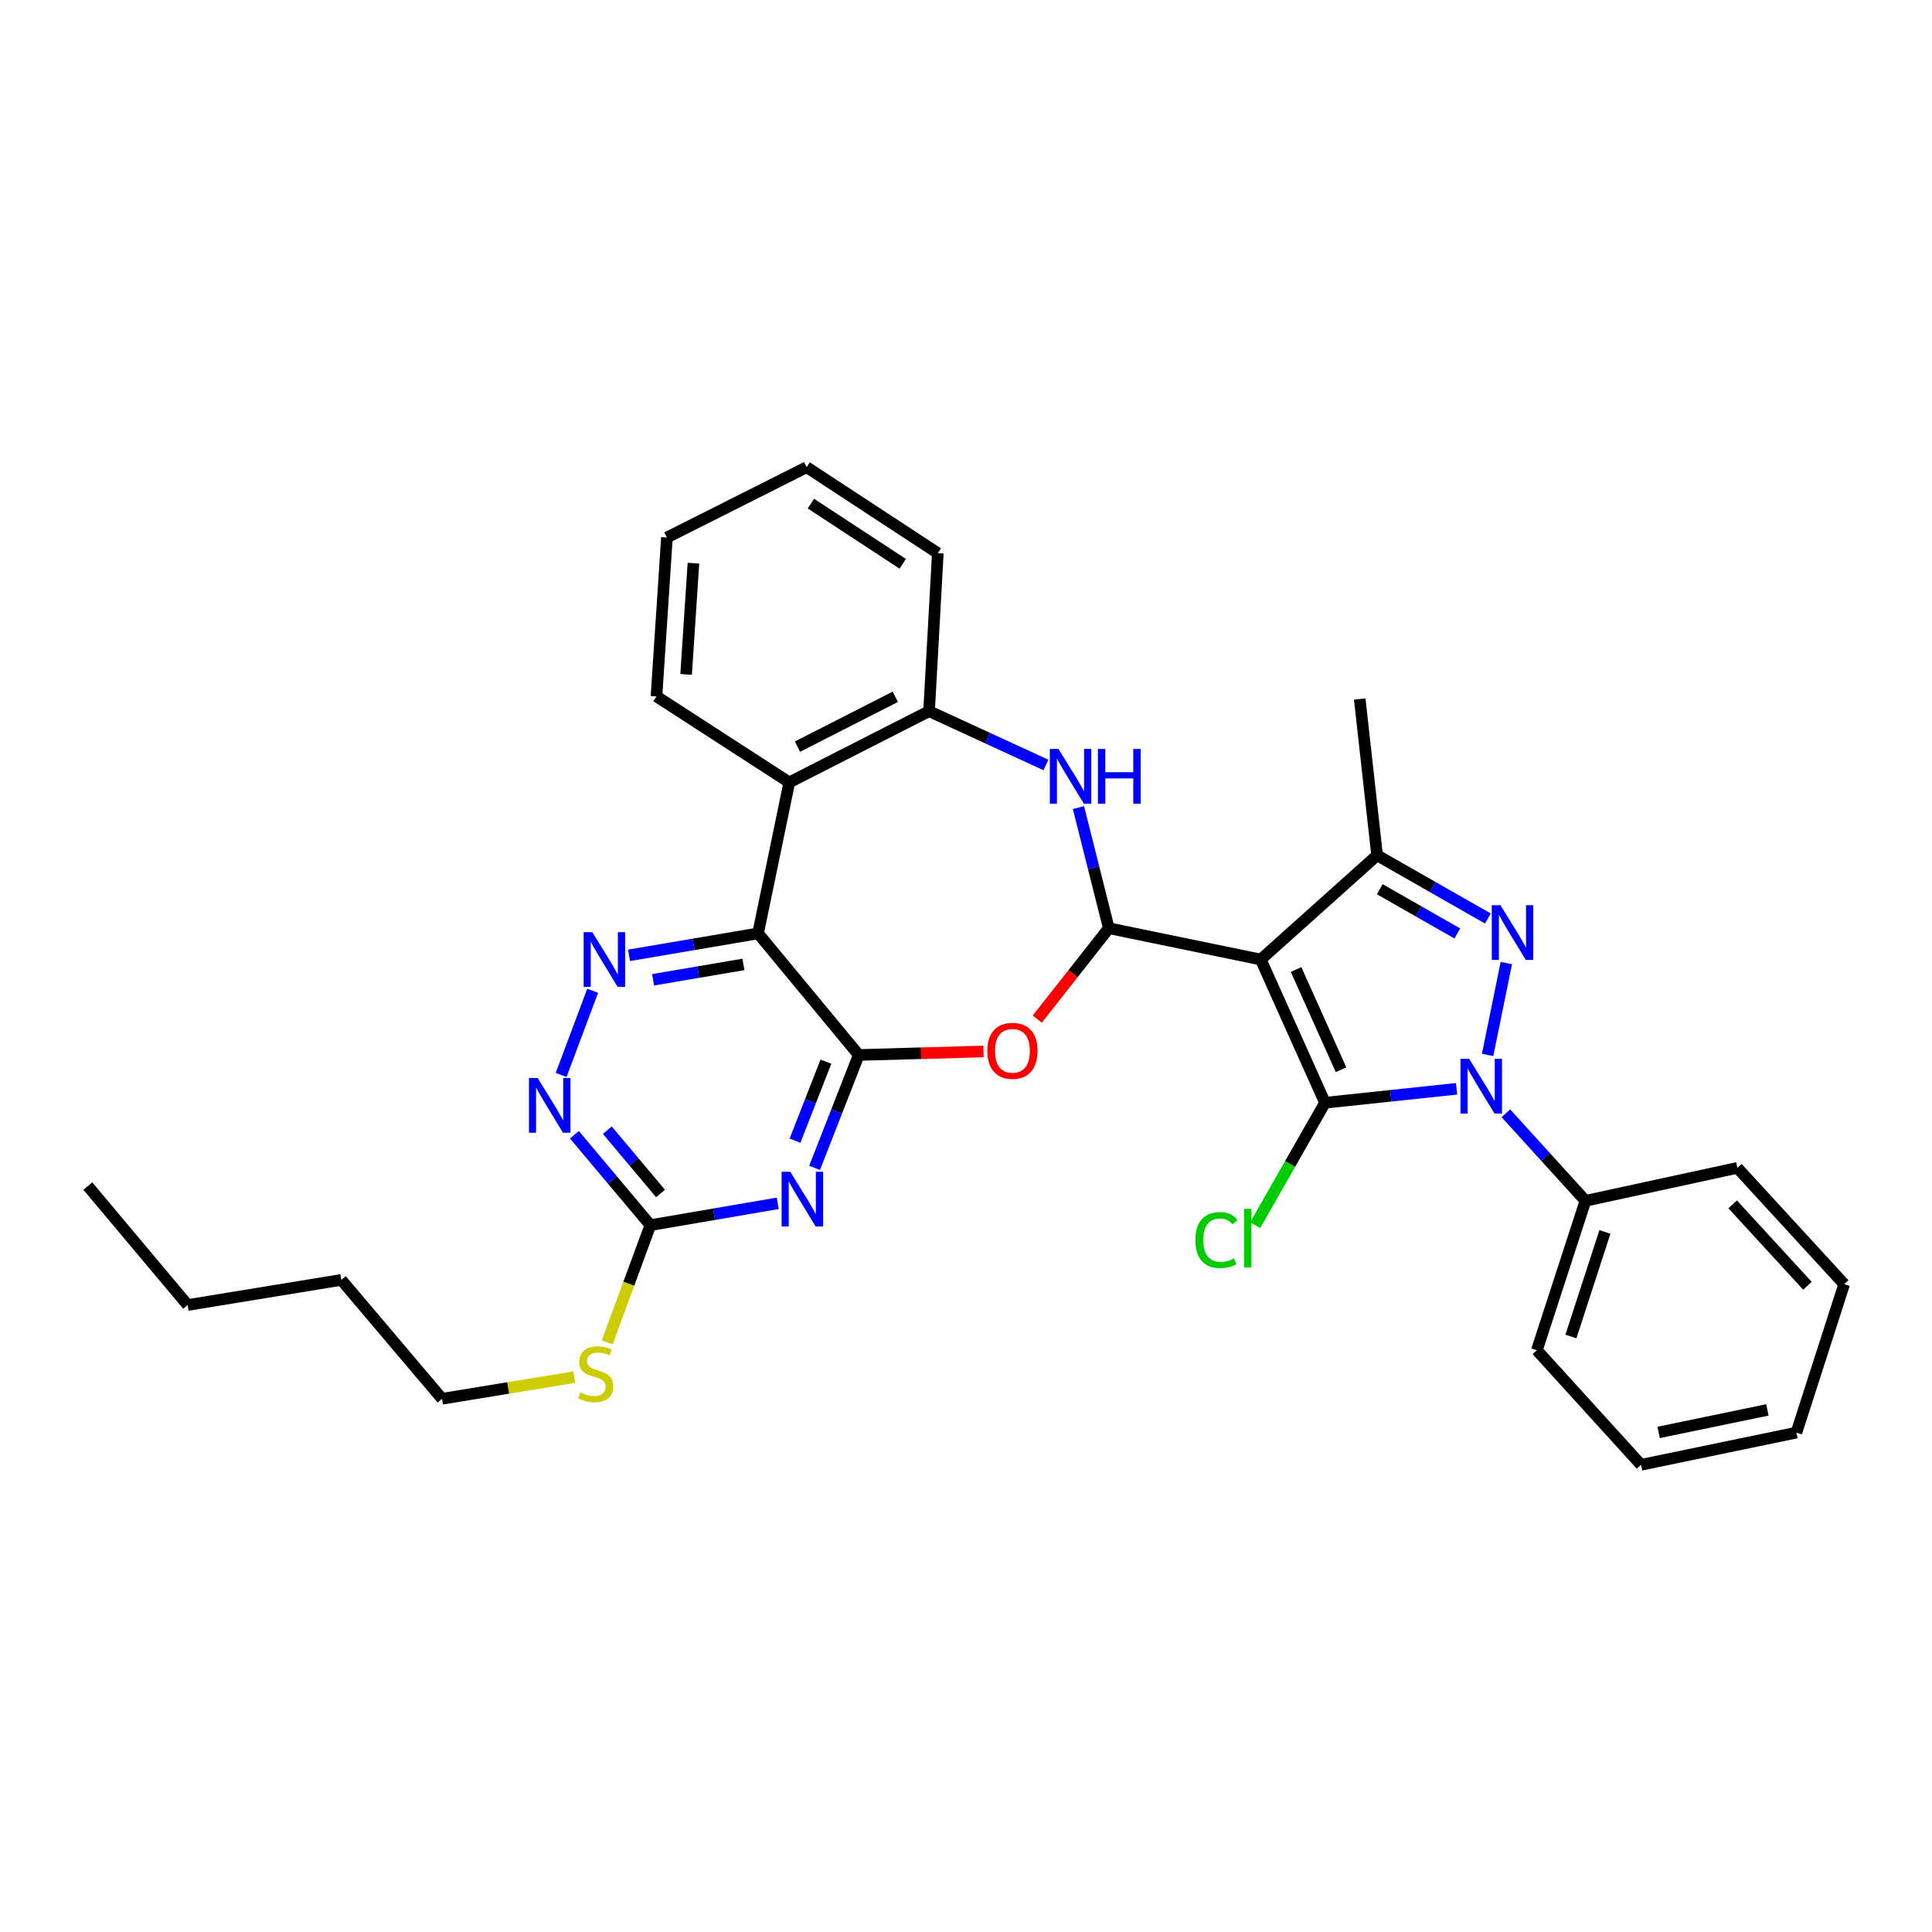 <?xml version='1.0' encoding='iso-8859-1'?>
<svg version='1.1' baseProfile='full'
              xmlns='http://www.w3.org/2000/svg'
                      xmlns:rdkit='http://www.rdkit.org/xml'
                      xmlns:xlink='http://www.w3.org/1999/xlink'
                  xml:space='preserve'
width='1000px' height='1000px' viewBox='0 0 1000 1000'>
<!-- END OF HEADER -->
<rect style='opacity:1.0;fill:#FFFFFF;stroke:none' width='1000' height='1000' x='0' y='0'> </rect>
<path class='bond-0' d='M 685.822,570.782 L 652.567,496.65' style='fill:none;fill-rule:evenodd;stroke:#000000;stroke-width:6px;stroke-linecap:butt;stroke-linejoin:miter;stroke-opacity:1' />
<path class='bond-0' d='M 694.122,553.701 L 670.844,501.809' style='fill:none;fill-rule:evenodd;stroke:#000000;stroke-width:6px;stroke-linecap:butt;stroke-linejoin:miter;stroke-opacity:1' />
<path class='bond-1' d='M 685.822,570.782 L 719.871,567.174' style='fill:none;fill-rule:evenodd;stroke:#000000;stroke-width:6px;stroke-linecap:butt;stroke-linejoin:miter;stroke-opacity:1' />
<path class='bond-1' d='M 719.871,567.174 L 753.92,563.566' style='fill:none;fill-rule:evenodd;stroke:#0000FF;stroke-width:6px;stroke-linecap:butt;stroke-linejoin:miter;stroke-opacity:1' />
<path class='bond-16' d='M 685.822,570.782 L 667.753,602.452' style='fill:none;fill-rule:evenodd;stroke:#000000;stroke-width:6px;stroke-linecap:butt;stroke-linejoin:miter;stroke-opacity:1' />
<path class='bond-16' d='M 667.753,602.452 L 649.685,634.122' style='fill:none;fill-rule:evenodd;stroke:#00CC00;stroke-width:6px;stroke-linecap:butt;stroke-linejoin:miter;stroke-opacity:1' />
<path class='bond-4' d='M 652.567,496.65 L 573.921,480.444' style='fill:none;fill-rule:evenodd;stroke:#000000;stroke-width:6px;stroke-linecap:butt;stroke-linejoin:miter;stroke-opacity:1' />
<path class='bond-6' d='M 652.567,496.65 L 712.781,442.698' style='fill:none;fill-rule:evenodd;stroke:#000000;stroke-width:6px;stroke-linecap:butt;stroke-linejoin:miter;stroke-opacity:1' />
<path class='bond-2' d='M 769.989,546.024 L 779.671,498.477' style='fill:none;fill-rule:evenodd;stroke:#0000FF;stroke-width:6px;stroke-linecap:butt;stroke-linejoin:miter;stroke-opacity:1' />
<path class='bond-15' d='M 779.437,576.231 L 800.033,598.884' style='fill:none;fill-rule:evenodd;stroke:#0000FF;stroke-width:6px;stroke-linecap:butt;stroke-linejoin:miter;stroke-opacity:1' />
<path class='bond-15' d='M 800.033,598.884 L 820.629,621.537' style='fill:none;fill-rule:evenodd;stroke:#000000;stroke-width:6px;stroke-linecap:butt;stroke-linejoin:miter;stroke-opacity:1' />
<path class='bond-32' d='M 770.125,475.421 L 741.453,459.06' style='fill:none;fill-rule:evenodd;stroke:#0000FF;stroke-width:6px;stroke-linecap:butt;stroke-linejoin:miter;stroke-opacity:1' />
<path class='bond-32' d='M 741.453,459.06 L 712.781,442.698' style='fill:none;fill-rule:evenodd;stroke:#000000;stroke-width:6px;stroke-linecap:butt;stroke-linejoin:miter;stroke-opacity:1' />
<path class='bond-32' d='M 754.306,483.162 L 734.235,471.709' style='fill:none;fill-rule:evenodd;stroke:#0000FF;stroke-width:6px;stroke-linecap:butt;stroke-linejoin:miter;stroke-opacity:1' />
<path class='bond-32' d='M 734.235,471.709 L 714.165,460.256' style='fill:none;fill-rule:evenodd;stroke:#000000;stroke-width:6px;stroke-linecap:butt;stroke-linejoin:miter;stroke-opacity:1' />
<path class='bond-3' d='M 444.487,546.055 L 476.764,545.149' style='fill:none;fill-rule:evenodd;stroke:#000000;stroke-width:6px;stroke-linecap:butt;stroke-linejoin:miter;stroke-opacity:1' />
<path class='bond-3' d='M 476.764,545.149 L 509.041,544.243' style='fill:none;fill-rule:evenodd;stroke:#FF0000;stroke-width:6px;stroke-linecap:butt;stroke-linejoin:miter;stroke-opacity:1' />
<path class='bond-5' d='M 444.487,546.055 L 392.371,483.122' style='fill:none;fill-rule:evenodd;stroke:#000000;stroke-width:6px;stroke-linecap:butt;stroke-linejoin:miter;stroke-opacity:1' />
<path class='bond-7' d='M 444.487,546.055 L 433.056,575.274' style='fill:none;fill-rule:evenodd;stroke:#000000;stroke-width:6px;stroke-linecap:butt;stroke-linejoin:miter;stroke-opacity:1' />
<path class='bond-7' d='M 433.056,575.274 L 421.625,604.493' style='fill:none;fill-rule:evenodd;stroke:#0000FF;stroke-width:6px;stroke-linecap:butt;stroke-linejoin:miter;stroke-opacity:1' />
<path class='bond-7' d='M 427.494,549.514 L 419.493,569.968' style='fill:none;fill-rule:evenodd;stroke:#000000;stroke-width:6px;stroke-linecap:butt;stroke-linejoin:miter;stroke-opacity:1' />
<path class='bond-7' d='M 419.493,569.968 L 411.491,590.421' style='fill:none;fill-rule:evenodd;stroke:#0000FF;stroke-width:6px;stroke-linecap:butt;stroke-linejoin:miter;stroke-opacity:1' />
<path class='bond-8' d='M 573.921,480.444 L 555.406,503.964' style='fill:none;fill-rule:evenodd;stroke:#000000;stroke-width:6px;stroke-linecap:butt;stroke-linejoin:miter;stroke-opacity:1' />
<path class='bond-8' d='M 555.406,503.964 L 536.891,527.485' style='fill:none;fill-rule:evenodd;stroke:#FF0000;stroke-width:6px;stroke-linecap:butt;stroke-linejoin:miter;stroke-opacity:1' />
<path class='bond-9' d='M 573.921,480.444 L 566.063,449.226' style='fill:none;fill-rule:evenodd;stroke:#000000;stroke-width:6px;stroke-linecap:butt;stroke-linejoin:miter;stroke-opacity:1' />
<path class='bond-9' d='M 566.063,449.226 L 558.205,418.009' style='fill:none;fill-rule:evenodd;stroke:#0000FF;stroke-width:6px;stroke-linecap:butt;stroke-linejoin:miter;stroke-opacity:1' />
<path class='bond-10' d='M 392.371,483.122 L 358.978,488.801' style='fill:none;fill-rule:evenodd;stroke:#000000;stroke-width:6px;stroke-linecap:butt;stroke-linejoin:miter;stroke-opacity:1' />
<path class='bond-10' d='M 358.978,488.801 L 325.584,494.481' style='fill:none;fill-rule:evenodd;stroke:#0000FF;stroke-width:6px;stroke-linecap:butt;stroke-linejoin:miter;stroke-opacity:1' />
<path class='bond-10' d='M 384.795,499.184 L 361.42,503.159' style='fill:none;fill-rule:evenodd;stroke:#000000;stroke-width:6px;stroke-linecap:butt;stroke-linejoin:miter;stroke-opacity:1' />
<path class='bond-10' d='M 361.42,503.159 L 338.044,507.135' style='fill:none;fill-rule:evenodd;stroke:#0000FF;stroke-width:6px;stroke-linecap:butt;stroke-linejoin:miter;stroke-opacity:1' />
<path class='bond-34' d='M 392.371,483.122 L 408.537,404.961' style='fill:none;fill-rule:evenodd;stroke:#000000;stroke-width:6px;stroke-linecap:butt;stroke-linejoin:miter;stroke-opacity:1' />
<path class='bond-18' d='M 712.781,442.698 L 703.792,361.803' style='fill:none;fill-rule:evenodd;stroke:#000000;stroke-width:6px;stroke-linecap:butt;stroke-linejoin:miter;stroke-opacity:1' />
<path class='bond-12' d='M 402.566,622.838 L 369.599,628.486' style='fill:none;fill-rule:evenodd;stroke:#0000FF;stroke-width:6px;stroke-linecap:butt;stroke-linejoin:miter;stroke-opacity:1' />
<path class='bond-12' d='M 369.599,628.486 L 336.631,634.135' style='fill:none;fill-rule:evenodd;stroke:#000000;stroke-width:6px;stroke-linecap:butt;stroke-linejoin:miter;stroke-opacity:1' />
<path class='bond-13' d='M 541.374,395.949 L 511.127,382.023' style='fill:none;fill-rule:evenodd;stroke:#0000FF;stroke-width:6px;stroke-linecap:butt;stroke-linejoin:miter;stroke-opacity:1' />
<path class='bond-13' d='M 511.127,382.023 L 480.881,368.098' style='fill:none;fill-rule:evenodd;stroke:#000000;stroke-width:6px;stroke-linecap:butt;stroke-linejoin:miter;stroke-opacity:1' />
<path class='bond-36' d='M 306.764,512.826 L 290.434,556.389' style='fill:none;fill-rule:evenodd;stroke:#0000FF;stroke-width:6px;stroke-linecap:butt;stroke-linejoin:miter;stroke-opacity:1' />
<path class='bond-11' d='M 408.537,404.961 L 480.881,368.098' style='fill:none;fill-rule:evenodd;stroke:#000000;stroke-width:6px;stroke-linecap:butt;stroke-linejoin:miter;stroke-opacity:1' />
<path class='bond-11' d='M 412.777,386.455 L 463.417,360.651' style='fill:none;fill-rule:evenodd;stroke:#000000;stroke-width:6px;stroke-linecap:butt;stroke-linejoin:miter;stroke-opacity:1' />
<path class='bond-19' d='M 408.537,404.961 L 339.787,360.452' style='fill:none;fill-rule:evenodd;stroke:#000000;stroke-width:6px;stroke-linecap:butt;stroke-linejoin:miter;stroke-opacity:1' />
<path class='bond-14' d='M 336.631,634.135 L 316.964,610.73' style='fill:none;fill-rule:evenodd;stroke:#000000;stroke-width:6px;stroke-linecap:butt;stroke-linejoin:miter;stroke-opacity:1' />
<path class='bond-14' d='M 316.964,610.73 L 297.297,587.324' style='fill:none;fill-rule:evenodd;stroke:#0000FF;stroke-width:6px;stroke-linecap:butt;stroke-linejoin:miter;stroke-opacity:1' />
<path class='bond-14' d='M 341.881,617.744 L 328.114,601.36' style='fill:none;fill-rule:evenodd;stroke:#000000;stroke-width:6px;stroke-linecap:butt;stroke-linejoin:miter;stroke-opacity:1' />
<path class='bond-14' d='M 328.114,601.36 L 314.347,584.976' style='fill:none;fill-rule:evenodd;stroke:#0000FF;stroke-width:6px;stroke-linecap:butt;stroke-linejoin:miter;stroke-opacity:1' />
<path class='bond-17' d='M 336.631,634.135 L 325.46,664.481' style='fill:none;fill-rule:evenodd;stroke:#000000;stroke-width:6px;stroke-linecap:butt;stroke-linejoin:miter;stroke-opacity:1' />
<path class='bond-17' d='M 325.46,664.481 L 314.288,694.826' style='fill:none;fill-rule:evenodd;stroke:#CCCC00;stroke-width:6px;stroke-linecap:butt;stroke-linejoin:miter;stroke-opacity:1' />
<path class='bond-20' d='M 480.881,368.098 L 485.412,286.32' style='fill:none;fill-rule:evenodd;stroke:#000000;stroke-width:6px;stroke-linecap:butt;stroke-linejoin:miter;stroke-opacity:1' />
<path class='bond-21' d='M 820.629,621.537 L 795.481,698.865' style='fill:none;fill-rule:evenodd;stroke:#000000;stroke-width:6px;stroke-linecap:butt;stroke-linejoin:miter;stroke-opacity:1' />
<path class='bond-21' d='M 830.707,637.641 L 813.103,691.77' style='fill:none;fill-rule:evenodd;stroke:#000000;stroke-width:6px;stroke-linecap:butt;stroke-linejoin:miter;stroke-opacity:1' />
<path class='bond-22' d='M 820.629,621.537 L 899.259,604.489' style='fill:none;fill-rule:evenodd;stroke:#000000;stroke-width:6px;stroke-linecap:butt;stroke-linejoin:miter;stroke-opacity:1' />
<path class='bond-23' d='M 297.241,712.808 L 263.017,718.406' style='fill:none;fill-rule:evenodd;stroke:#CCCC00;stroke-width:6px;stroke-linecap:butt;stroke-linejoin:miter;stroke-opacity:1' />
<path class='bond-23' d='M 263.017,718.406 L 228.792,724.004' style='fill:none;fill-rule:evenodd;stroke:#000000;stroke-width:6px;stroke-linecap:butt;stroke-linejoin:miter;stroke-opacity:1' />
<path class='bond-35' d='M 339.787,360.452 L 345.2,278.213' style='fill:none;fill-rule:evenodd;stroke:#000000;stroke-width:6px;stroke-linecap:butt;stroke-linejoin:miter;stroke-opacity:1' />
<path class='bond-35' d='M 355.131,349.072 L 358.921,291.505' style='fill:none;fill-rule:evenodd;stroke:#000000;stroke-width:6px;stroke-linecap:butt;stroke-linejoin:miter;stroke-opacity:1' />
<path class='bond-27' d='M 485.412,286.32 L 417.527,241.819' style='fill:none;fill-rule:evenodd;stroke:#000000;stroke-width:6px;stroke-linecap:butt;stroke-linejoin:miter;stroke-opacity:1' />
<path class='bond-27' d='M 467.244,291.825 L 419.725,260.674' style='fill:none;fill-rule:evenodd;stroke:#000000;stroke-width:6px;stroke-linecap:butt;stroke-linejoin:miter;stroke-opacity:1' />
<path class='bond-30' d='M 795.481,698.865 L 849.393,758.181' style='fill:none;fill-rule:evenodd;stroke:#000000;stroke-width:6px;stroke-linecap:butt;stroke-linejoin:miter;stroke-opacity:1' />
<path class='bond-29' d='M 899.259,604.489 L 954.545,664.688' style='fill:none;fill-rule:evenodd;stroke:#000000;stroke-width:6px;stroke-linecap:butt;stroke-linejoin:miter;stroke-opacity:1' />
<path class='bond-29' d='M 896.825,623.371 L 935.526,665.509' style='fill:none;fill-rule:evenodd;stroke:#000000;stroke-width:6px;stroke-linecap:butt;stroke-linejoin:miter;stroke-opacity:1' />
<path class='bond-24' d='M 228.792,724.004 L 176.677,662.471' style='fill:none;fill-rule:evenodd;stroke:#000000;stroke-width:6px;stroke-linecap:butt;stroke-linejoin:miter;stroke-opacity:1' />
<path class='bond-25' d='M 176.677,662.471 L 97.133,675.481' style='fill:none;fill-rule:evenodd;stroke:#000000;stroke-width:6px;stroke-linecap:butt;stroke-linejoin:miter;stroke-opacity:1' />
<path class='bond-28' d='M 97.133,675.481 L 45.455,613.907' style='fill:none;fill-rule:evenodd;stroke:#000000;stroke-width:6px;stroke-linecap:butt;stroke-linejoin:miter;stroke-opacity:1' />
<path class='bond-26' d='M 345.2,278.213 L 417.527,241.819' style='fill:none;fill-rule:evenodd;stroke:#000000;stroke-width:6px;stroke-linecap:butt;stroke-linejoin:miter;stroke-opacity:1' />
<path class='bond-31' d='M 954.545,664.688 L 929.819,741.521' style='fill:none;fill-rule:evenodd;stroke:#000000;stroke-width:6px;stroke-linecap:butt;stroke-linejoin:miter;stroke-opacity:1' />
<path class='bond-33' d='M 849.393,758.181 L 929.819,741.521' style='fill:none;fill-rule:evenodd;stroke:#000000;stroke-width:6px;stroke-linecap:butt;stroke-linejoin:miter;stroke-opacity:1' />
<path class='bond-33' d='M 858.502,741.421 L 914.801,729.759' style='fill:none;fill-rule:evenodd;stroke:#000000;stroke-width:6px;stroke-linecap:butt;stroke-linejoin:miter;stroke-opacity:1' />
<path  class='atom-2' d='M 760.433 548.053
L 769.713 563.053
Q 770.633 564.533, 772.113 567.213
Q 773.593 569.893, 773.673 570.053
L 773.673 548.053
L 777.433 548.053
L 777.433 576.373
L 773.553 576.373
L 763.593 559.973
Q 762.433 558.053, 761.193 555.853
Q 759.993 553.653, 759.633 552.973
L 759.633 576.373
L 755.953 576.373
L 755.953 548.053
L 760.433 548.053
' fill='#0000FF'/>
<path  class='atom-3' d='M 776.623 468.541
L 785.903 483.541
Q 786.823 485.021, 788.303 487.701
Q 789.783 490.381, 789.863 490.541
L 789.863 468.541
L 793.623 468.541
L 793.623 496.861
L 789.743 496.861
L 779.783 480.461
Q 778.623 478.541, 777.383 476.341
Q 776.183 474.141, 775.823 473.461
L 775.823 496.861
L 772.143 496.861
L 772.143 468.541
L 776.623 468.541
' fill='#0000FF'/>
<path  class='atom-8' d='M 409.042 606.495
L 418.322 621.495
Q 419.242 622.975, 420.722 625.655
Q 422.202 628.335, 422.282 628.495
L 422.282 606.495
L 426.042 606.495
L 426.042 634.815
L 422.162 634.815
L 412.202 618.415
Q 411.042 616.495, 409.802 614.295
Q 408.602 612.095, 408.242 611.415
L 408.242 634.815
L 404.562 634.815
L 404.562 606.495
L 409.042 606.495
' fill='#0000FF'/>
<path  class='atom-9' d='M 511.031 543.902
Q 511.031 537.102, 514.391 533.302
Q 517.751 529.502, 524.031 529.502
Q 530.311 529.502, 533.671 533.302
Q 537.031 537.102, 537.031 543.902
Q 537.031 550.782, 533.631 554.702
Q 530.231 558.582, 524.031 558.582
Q 517.791 558.582, 514.391 554.702
Q 511.031 550.822, 511.031 543.902
M 524.031 555.382
Q 528.351 555.382, 530.671 552.502
Q 533.031 549.582, 533.031 543.902
Q 533.031 538.342, 530.671 535.542
Q 528.351 532.702, 524.031 532.702
Q 519.711 532.702, 517.351 535.502
Q 515.031 538.302, 515.031 543.902
Q 515.031 549.622, 517.351 552.502
Q 519.711 555.382, 524.031 555.382
' fill='#FF0000'/>
<path  class='atom-10' d='M 547.87 387.662
L 557.15 402.662
Q 558.07 404.142, 559.55 406.822
Q 561.03 409.502, 561.11 409.662
L 561.11 387.662
L 564.87 387.662
L 564.87 415.982
L 560.99 415.982
L 551.03 399.582
Q 549.87 397.662, 548.63 395.462
Q 547.43 393.262, 547.07 392.582
L 547.07 415.982
L 543.39 415.982
L 543.39 387.662
L 547.87 387.662
' fill='#0000FF'/>
<path  class='atom-10' d='M 568.27 387.662
L 572.11 387.662
L 572.11 399.702
L 586.59 399.702
L 586.59 387.662
L 590.43 387.662
L 590.43 415.982
L 586.59 415.982
L 586.59 402.902
L 572.11 402.902
L 572.11 415.982
L 568.27 415.982
L 568.27 387.662
' fill='#0000FF'/>
<path  class='atom-11' d='M 306.567 482.49
L 315.847 497.49
Q 316.767 498.97, 318.247 501.65
Q 319.727 504.33, 319.807 504.49
L 319.807 482.49
L 323.567 482.49
L 323.567 510.81
L 319.687 510.81
L 309.727 494.41
Q 308.567 492.49, 307.327 490.29
Q 306.127 488.09, 305.767 487.41
L 305.767 510.81
L 302.087 510.81
L 302.087 482.49
L 306.567 482.49
' fill='#0000FF'/>
<path  class='atom-15' d='M 278.272 557.973
L 287.552 572.973
Q 288.472 574.453, 289.952 577.133
Q 291.432 579.813, 291.512 579.973
L 291.512 557.973
L 295.272 557.973
L 295.272 586.293
L 291.392 586.293
L 281.432 569.893
Q 280.272 567.973, 279.032 565.773
Q 277.832 563.573, 277.472 562.893
L 277.472 586.293
L 273.792 586.293
L 273.792 557.973
L 278.272 557.973
' fill='#0000FF'/>
<path  class='atom-17' d='M 618.707 641.863
Q 618.707 634.823, 621.987 631.143
Q 625.307 627.423, 631.587 627.423
Q 637.427 627.423, 640.547 631.543
L 637.907 633.703
Q 635.627 630.703, 631.587 630.703
Q 627.307 630.703, 625.027 633.583
Q 622.787 636.423, 622.787 641.863
Q 622.787 647.463, 625.107 650.343
Q 627.467 653.223, 632.027 653.223
Q 635.147 653.223, 638.787 651.343
L 639.907 654.343
Q 638.427 655.303, 636.187 655.863
Q 633.947 656.423, 631.467 656.423
Q 625.307 656.423, 621.987 652.663
Q 618.707 648.903, 618.707 641.863
' fill='#00CC00'/>
<path  class='atom-17' d='M 643.987 625.703
L 647.667 625.703
L 647.667 656.063
L 643.987 656.063
L 643.987 625.703
' fill='#00CC00'/>
<path  class='atom-18' d='M 300.336 720.713
Q 300.656 720.833, 301.976 721.393
Q 303.296 721.953, 304.736 722.313
Q 306.216 722.633, 307.656 722.633
Q 310.336 722.633, 311.896 721.353
Q 313.456 720.033, 313.456 717.753
Q 313.456 716.193, 312.656 715.233
Q 311.896 714.273, 310.696 713.753
Q 309.496 713.233, 307.496 712.633
Q 304.976 711.873, 303.456 711.153
Q 301.976 710.433, 300.896 708.913
Q 299.856 707.393, 299.856 704.833
Q 299.856 701.273, 302.256 699.073
Q 304.696 696.873, 309.496 696.873
Q 312.776 696.873, 316.496 698.433
L 315.576 701.513
Q 312.176 700.113, 309.616 700.113
Q 306.856 700.113, 305.336 701.273
Q 303.816 702.393, 303.856 704.353
Q 303.856 705.873, 304.616 706.793
Q 305.416 707.713, 306.536 708.233
Q 307.696 708.753, 309.616 709.353
Q 312.176 710.153, 313.696 710.953
Q 315.216 711.753, 316.296 713.393
Q 317.416 714.993, 317.416 717.753
Q 317.416 721.673, 314.776 723.793
Q 312.176 725.873, 307.816 725.873
Q 305.296 725.873, 303.376 725.313
Q 301.496 724.793, 299.256 723.873
L 300.336 720.713
' fill='#CCCC00'/>
</svg>
